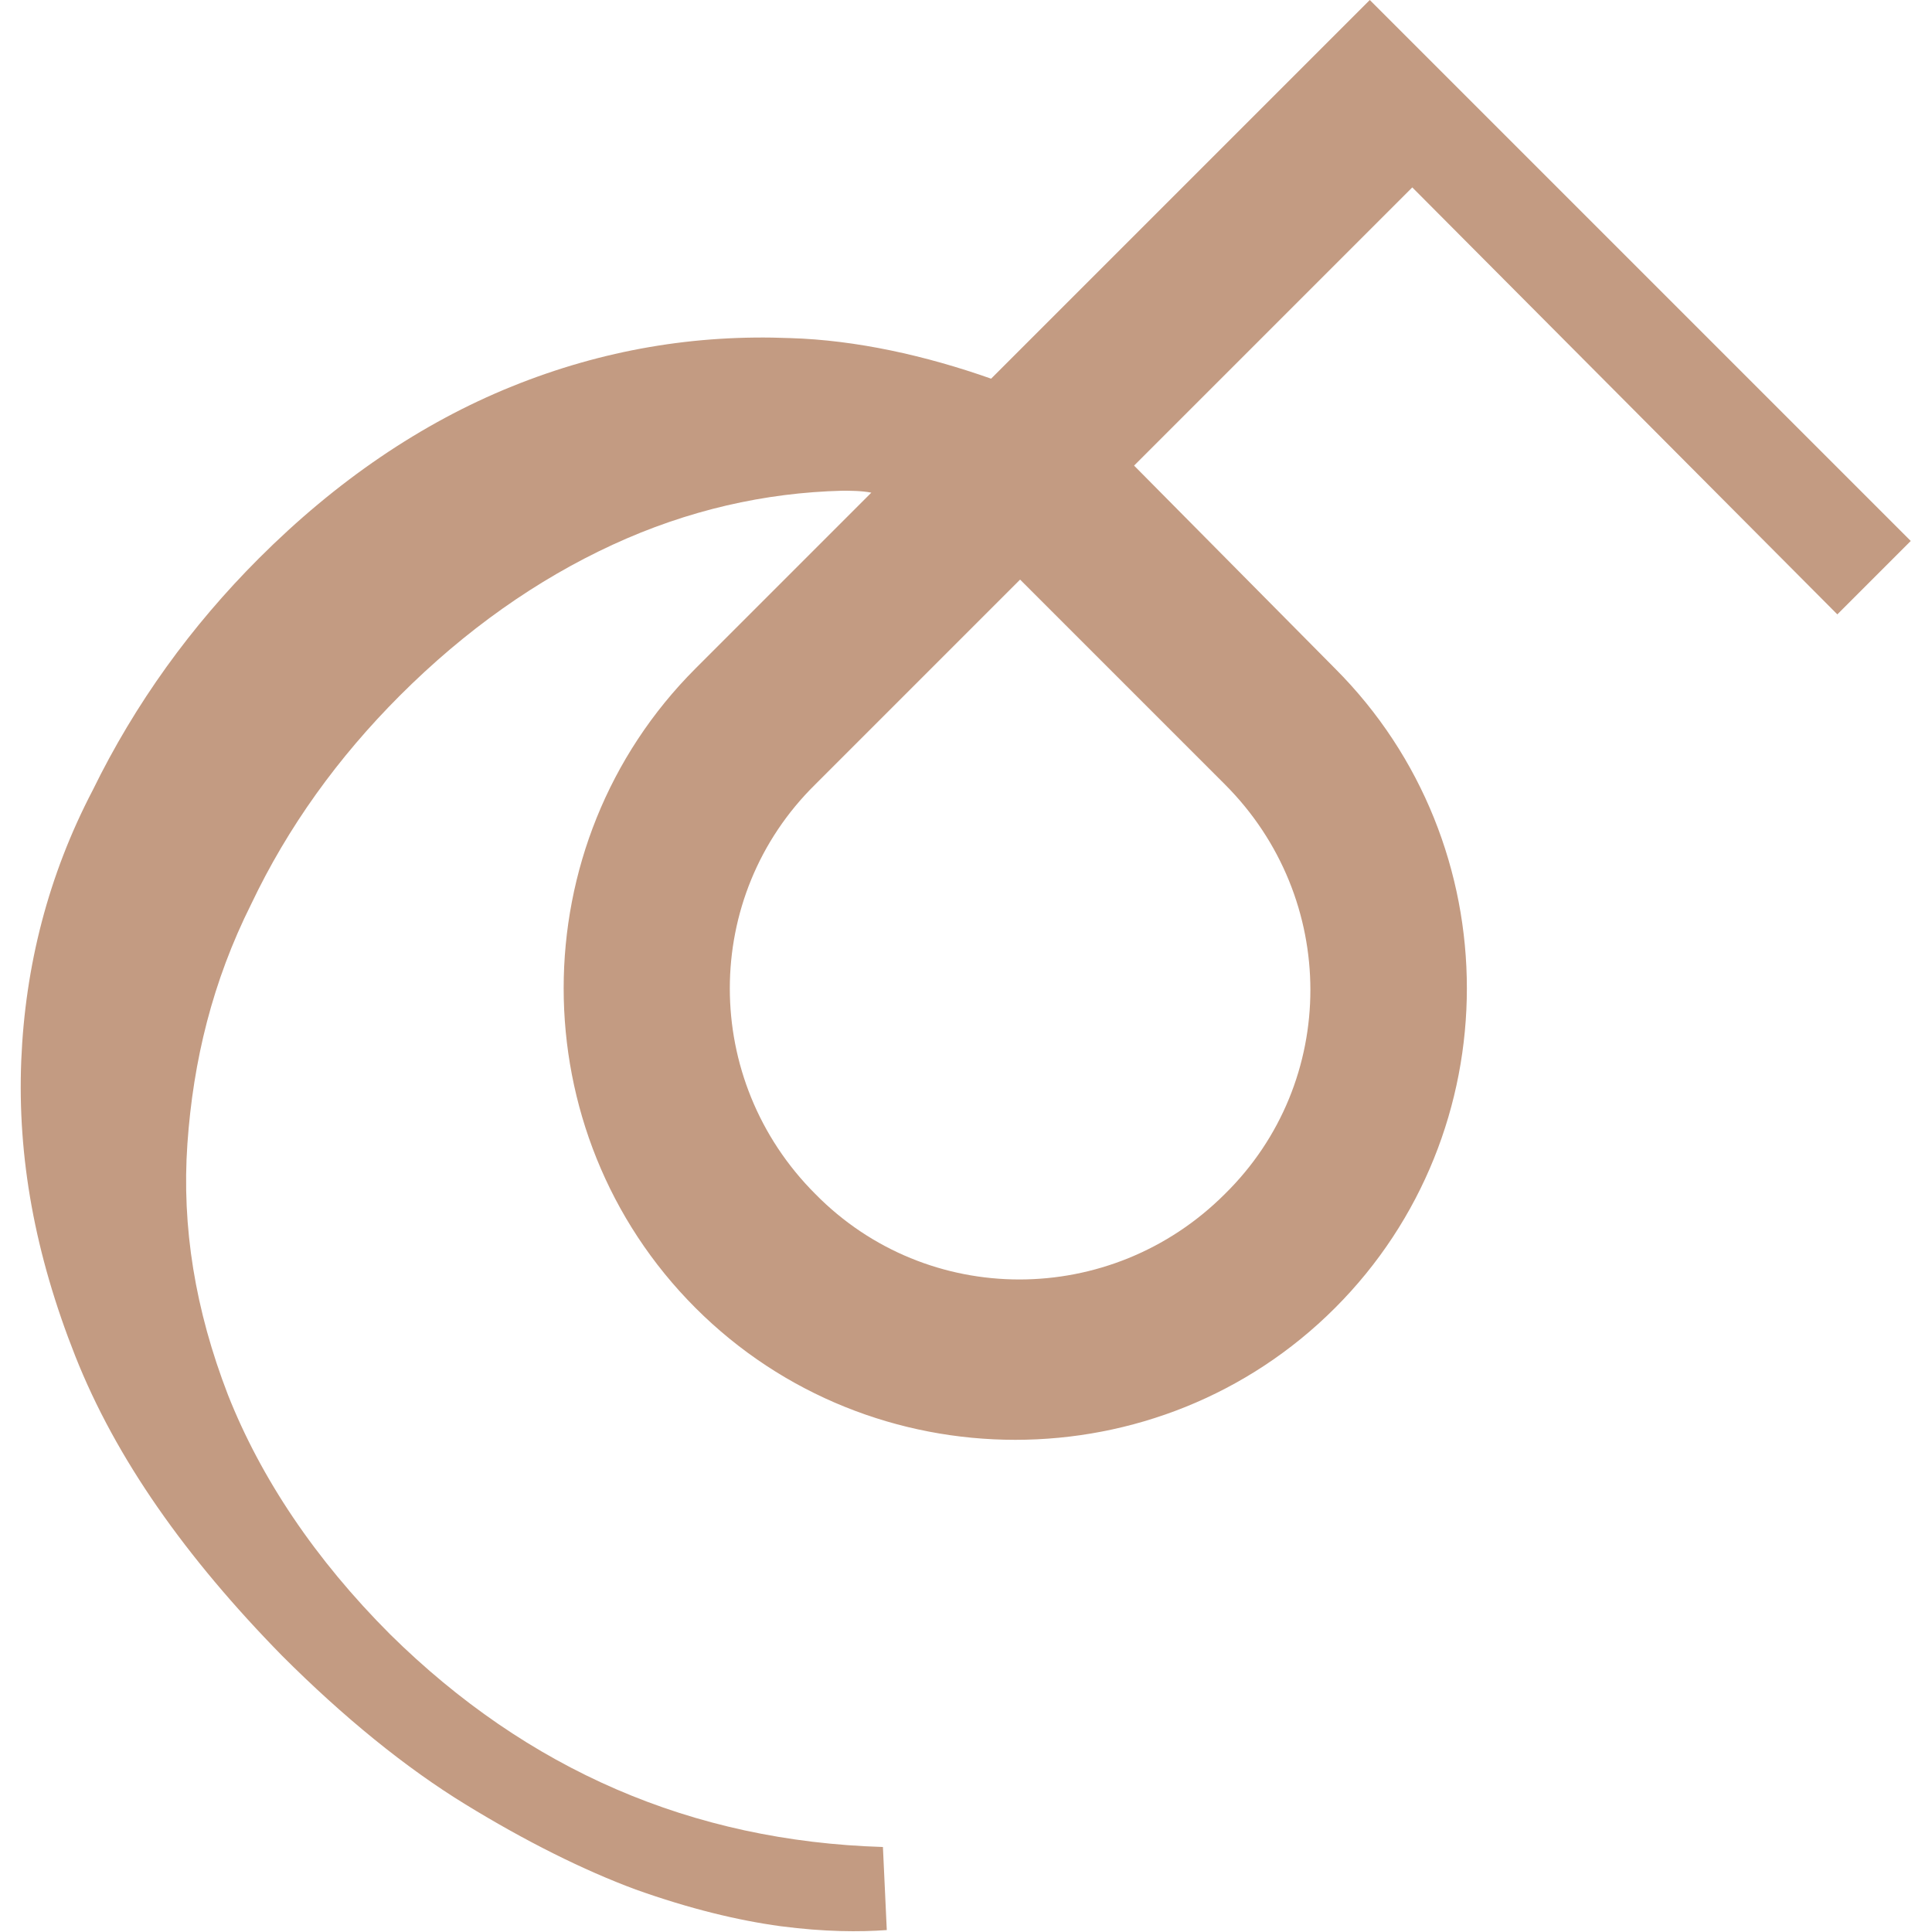 <?xml version="1.0" encoding="utf-8"?>
<!-- Generator: Adobe Illustrator 27.1.1, SVG Export Plug-In . SVG Version: 6.00 Build 0)  -->
<svg version="1.1" id="Слой_1" xmlns="http://www.w3.org/2000/svg" xmlns:xlink="http://www.w3.org/1999/xlink" x="0px" y="0px"
	 viewBox="0 0 100 100" style="enable-background:new 0 0 100 100;" xml:space="preserve">
<style type="text/css">
	.st0{fill:#C39B82;}
</style>
<path class="st0" d="M95.1,31.8l3.8-3.8l-28-28L51.3,19.6c-3.4-1.2-7-2-10.4-2.1c-4.9-0.2-9.7,0.6-14.4,2.5s-9.1,4.9-13.1,8.9
	c-3.5,3.5-6.4,7.5-8.6,12c-2.3,4.4-3.5,9.1-3.7,14c-0.2,5,0.7,10,2.8,15.3C6,75.5,9.6,80.6,14.6,85.7c3.2,3.2,6.4,5.8,9.5,7.7
	c3.1,1.9,6.1,3.4,8.8,4.4c2.8,1,5.3,1.6,7.5,1.9c2.3,0.3,4.1,0.3,5.5,0.2l-0.2-4.3c-9.9-0.3-18.4-4-25.5-11
	c-3.9-3.9-6.7-8.1-8.4-12.4c-1.7-4.4-2.4-8.7-2.1-13C10,54.9,11,50.8,13,46.8c1.9-4,4.5-7.6,7.7-10.8c3.4-3.4,7.1-6,11-7.8
	s7.9-2.7,11.9-2.8c0.4,0,1,0,1.5,0.1L36,34.6c-9.1,9.1-9.1,24,0,33.1s24,9.1,33.1,0s9.1-24,0-33.1L58.7,24.1L73.1,9.7L95.1,31.8z
	 M63.4,40.6c5.9,5.9,5.9,15.4,0,21.2c-5.9,5.9-15.4,5.9-21.2,0c-5.9-5.9-5.9-15.4,0-21.2L52.8,30L63.4,40.6z"/>
</svg>
